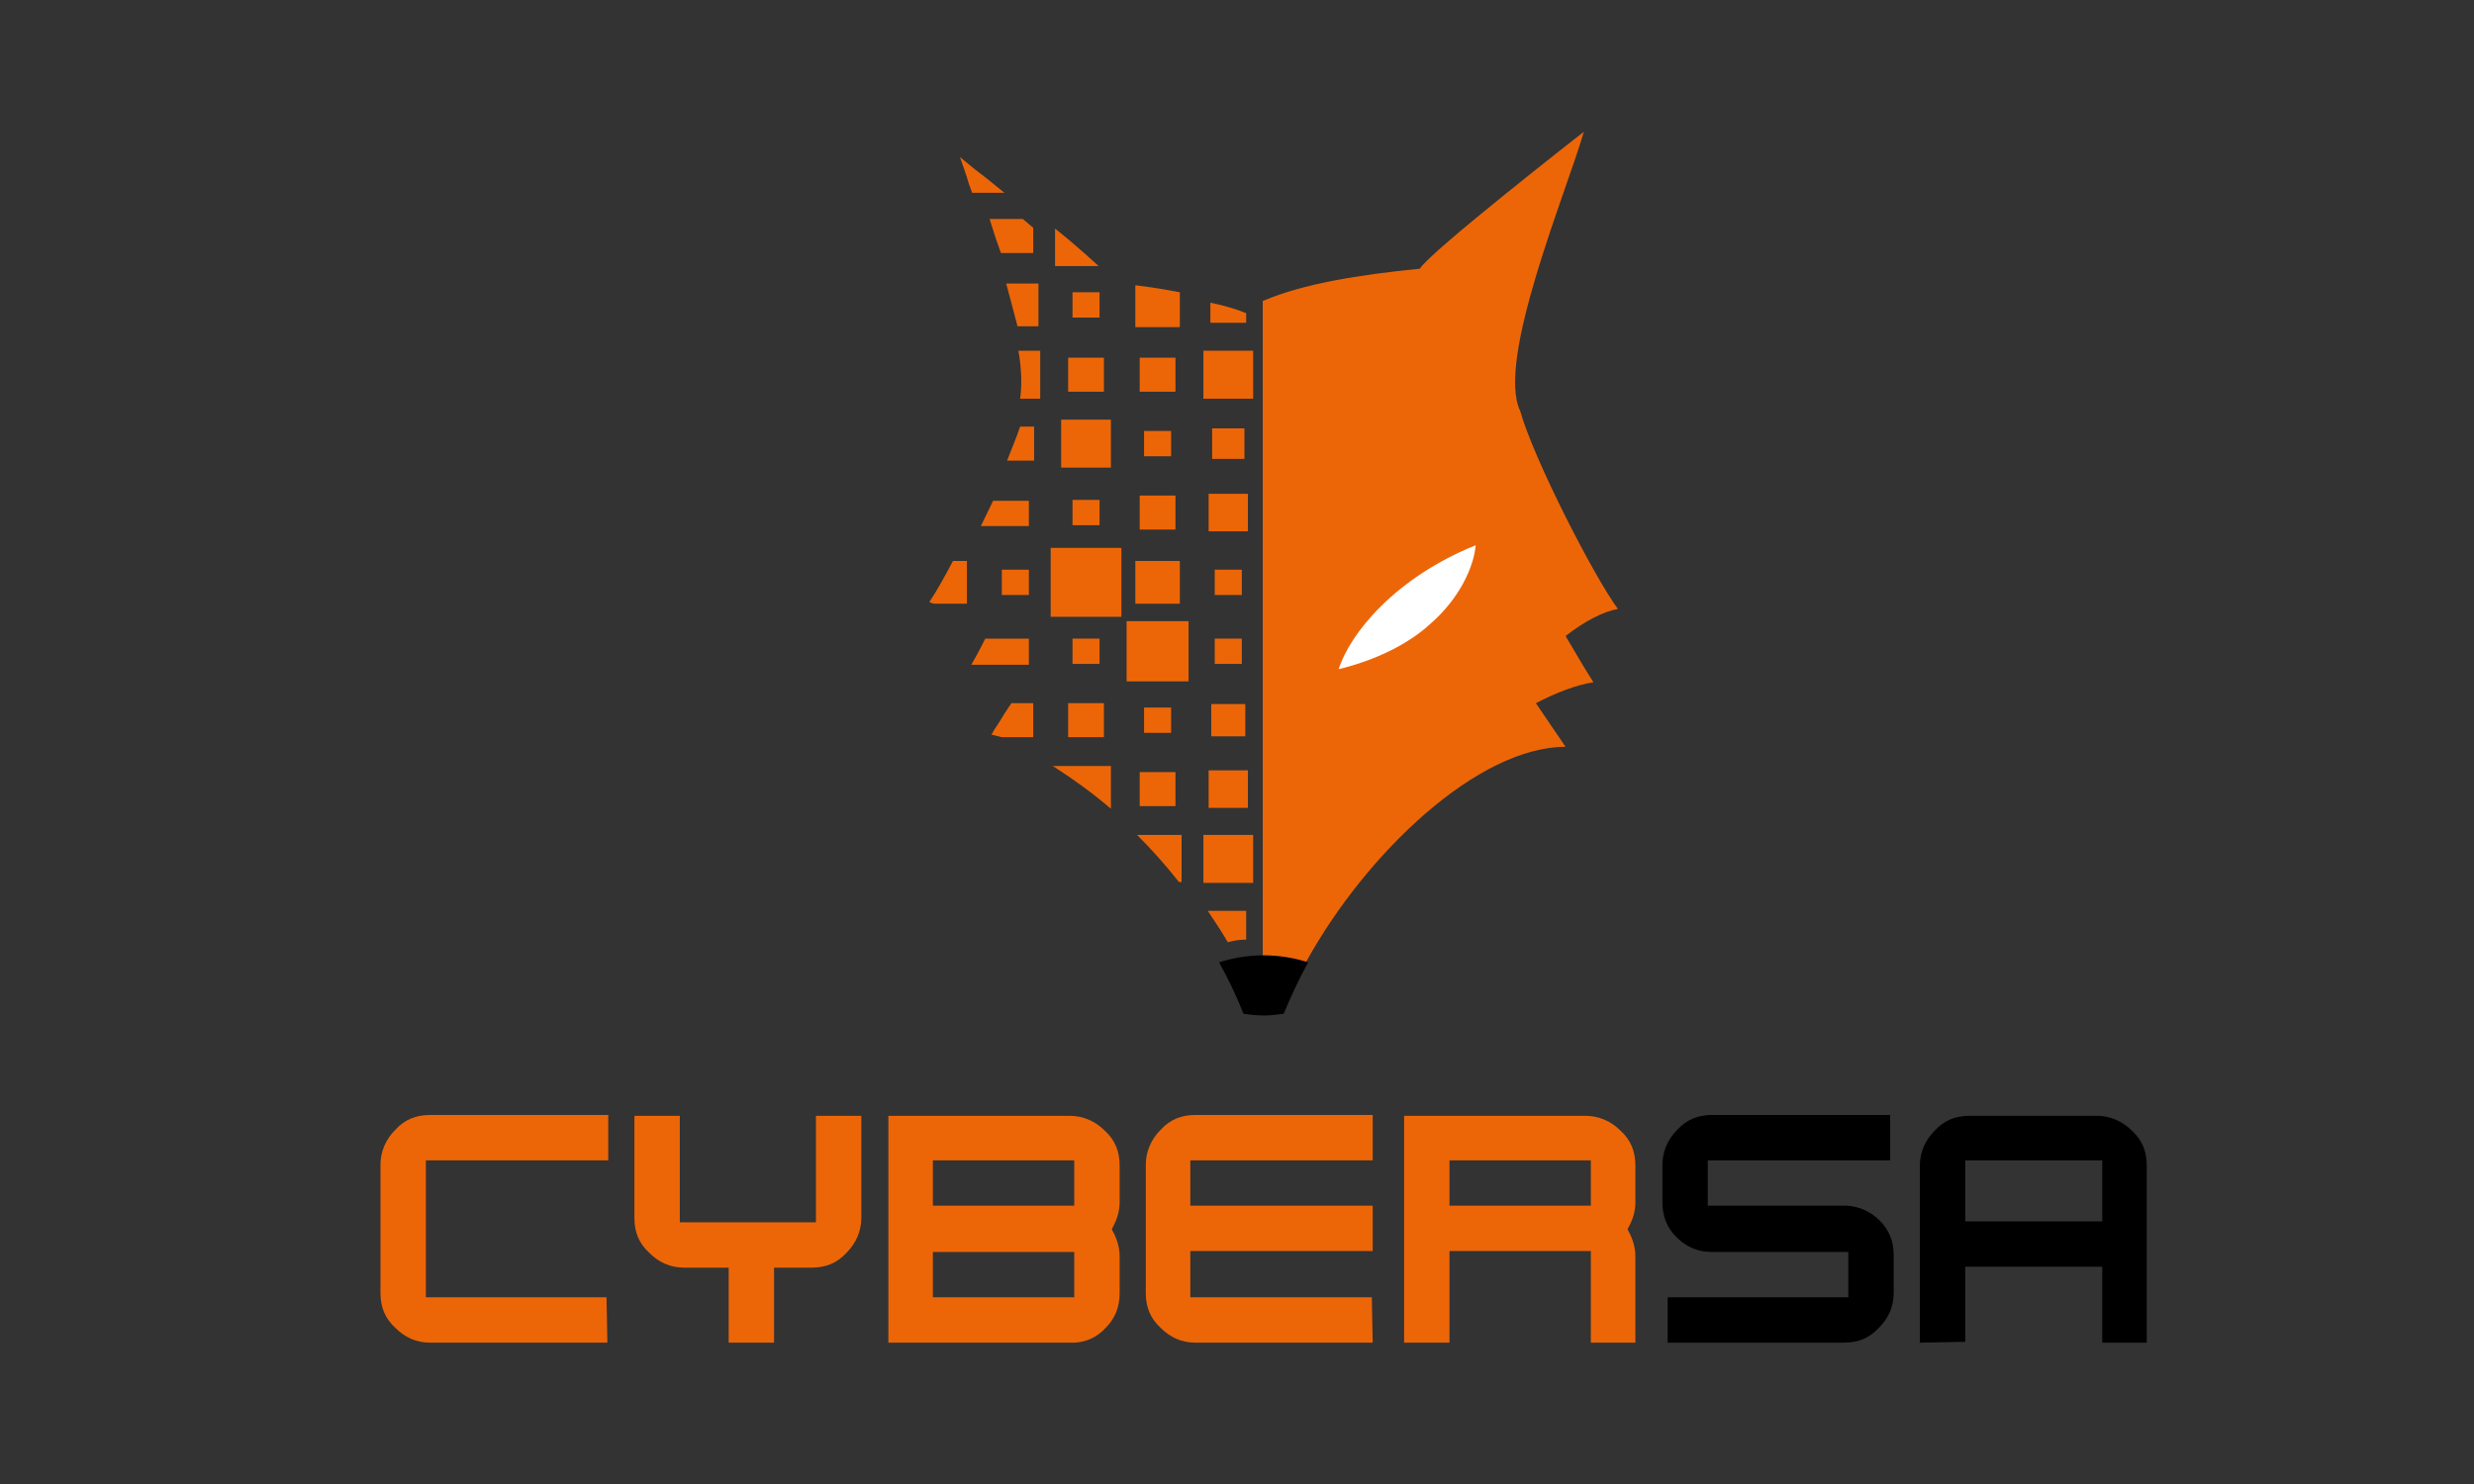 <?xml version="1.0" encoding="utf-8"?>
<!-- Generator: Adobe Illustrator 18.1.1, SVG Export Plug-In . SVG Version: 6.00 Build 0)  -->
<svg version="1.1" id="Livello_1" xmlns="http://www.w3.org/2000/svg" xmlns:xlink="http://www.w3.org/1999/xlink" x="0px" y="0px"
	 viewBox="0 0 283.5 170.1" enable-background="new 0 0 283.5 170.1" xml:space="preserve">
<rect x="0" y="0" width="283.5" height="170.1" fill="#333333" stroke="none"/>
<rect x="0" y="0" fill="none" width="283.5" height="170.1"/>
<g>
	<path fill="#EC6608" d="M179.4,72.9c2.2-1.7,4.3-2.8,6-3.1c-2.8-3.8-9.7-17.3-11.2-22.7c-2.8-5.8,5.3-25.1,7.3-32
		c0,0-17.7,13.8-18.8,15.7c-7,0.7-13.3,1.7-18,3.7v75v3.7v3.1c0.8,0,1.5-0.1,2.3-0.2c0.6-1.4,1.2-2.9,2-4.4c0,0,0-0.1,0-0.1
		c0.2-0.5,0.5-0.9,0.7-1.4c6.9-12.5,19.7-24.6,29.7-24.6c-0.9-1.3-2.1-3.1-3.4-5c2.5-1.3,4.7-2.1,6.6-2.4
		C182,77.3,180.8,75.3,179.4,72.9z"/>
	<g>
		<path fill="#EC6608" d="M111.4,22.1h0.9h2.8c-1.1-0.9-2.2-1.8-3.4-2.7c-0.6-0.5-1.2-1-1.7-1.4c0.3,0.9,0.7,1.9,1,3L111.4,22.1z"/>
		<path fill="#EC6608" d="M125.9,30.5c-0.7-0.6-2-1.9-5-4.3v4.3H125.9z"/>
		<path fill="#EC6608" d="M118.4,26.1c-0.4-0.3-0.8-0.7-1.2-1h-3.8c0.2,0.7,0.5,1.5,0.7,2.2c0.2,0.6,0.4,1.1,0.6,1.7h3.7V26.1z"/>
		<path fill="#EC6608" d="M138.7,34.7V37h4.1v-1.1C141.6,35.4,140.2,35,138.7,34.7z"/>
		<path fill="#EC6608" d="M130.1,32.7v4.8h5.1v-4C133.6,33.2,131.9,32.9,130.1,32.7z"/>
		<rect x="122.9" y="33.5" fill="#EC6608" width="3.1" height="2.9"/>
		<path fill="#EC6608" d="M115.3,32.5c0.5,1.8,0.9,3.4,1.3,4.9h2.4v-4.9H115.3z"/>
		<rect x="137.9" y="40.2" fill="#EC6608" width="5.7" height="5.5"/>
		<rect x="130.6" y="41" fill="#EC6608" width="4.1" height="3.9"/>
		<rect x="122.4" y="41" fill="#EC6608" width="4.1" height="3.9"/>
		<path fill="#EC6608" d="M119.2,45.7v-5.5h-2.5c0.4,2.2,0.4,4.1,0.2,5.5H119.2z"/>
		<rect x="138.9" y="49.1" fill="#EC6608" width="3.7" height="3.5"/>
		<rect x="131.1" y="49.4" fill="#EC6608" width="3.1" height="2.9"/>
		<rect x="121.6" y="48.1" fill="#EC6608" width="5.7" height="5.5"/>
		<path fill="#EC6608" d="M116.9,48.9c-0.4,1.2-1,2.6-1.5,3.9h3.1v-3.9H116.9z"/>
		<rect x="138.5" y="56.6" fill="#EC6608" width="4.5" height="4.3"/>
		<rect x="130.6" y="56.8" fill="#EC6608" width="4.1" height="3.9"/>
		<rect x="122.9" y="57.3" fill="#EC6608" width="3.1" height="2.9"/>
		<path fill="#EC6608" d="M117.9,60.3v-2.9h-4.1c-0.5,1-0.9,1.9-1.4,2.9H117.9z"/>
		<rect x="139.2" y="65.3" fill="#EC6608" width="3.1" height="2.9"/>
		<rect x="130.1" y="64.3" fill="#EC6608" width="5.1" height="4.9"/>
		<rect x="120.4" y="62.8" fill="#EC6608" width="8.1" height="7.9"/>
		<rect x="139.2" y="73.2" fill="#EC6608" width="3.1" height="2.9"/>
		<rect x="129.1" y="71.2" fill="#EC6608" width="7.1" height="6.9"/>
		<rect x="122.9" y="73.2" fill="#EC6608" width="3.1" height="2.9"/>
		<path fill="#EC6608" d="M117.9,76.1v-2.9h-5l-0.5,1c-0.3,0.6-0.7,1.3-1.1,2h1H117.9z"/>
		<rect x="138.8" y="80.7" fill="#EC6608" width="3.9" height="3.7"/>
		<rect x="131.1" y="81.1" fill="#EC6608" width="3.1" height="2.9"/>
		<rect x="122.4" y="80.6" fill="#EC6608" width="4.1" height="3.9"/>
		<path fill="#EC6608" d="M118.4,84.5v-3.9h-2.5l-0.8,1.2c-0.4,0.7-0.8,1.3-1.2,1.9c-0.1,0.2-0.2,0.4-0.3,0.5
			c0.4,0.1,0.8,0.2,1.2,0.3H118.4z"/>
		<rect x="138.5" y="88.3" fill="#EC6608" width="4.5" height="4.3"/>
		<rect x="130.6" y="88.5" fill="#EC6608" width="4.1" height="3.9"/>
		<path fill="#EC6608" d="M127.3,92.7v-4.9h-6.7c0.2,0.1,0.4,0.2,0.5,0.3C123.1,89.4,125.2,90.9,127.3,92.7z"/>
		<rect x="137.9" y="95.7" fill="#EC6608" width="5.7" height="5.5"/>
		<path fill="#EC6608" d="M130.3,95.7c1.7,1.7,3.3,3.5,4.8,5.4h0.3v-5.4H130.3z"/>
		<path fill="#EC6608" d="M138.4,104.4c0.8,1.2,1.6,2.4,2.3,3.6c0.7-0.2,1.4-0.3,2.1-0.3v-3.3H138.4z"/>
		<path fill="#EC6608" d="M43.6,148.2c0,1.6,0.5,2.9,1.7,4c1.1,1.1,2.4,1.7,4,1.7h20.3l-0.1-5.2H48.8V133h20.9v-5.2H49.3
			c-1.6,0-2.9,0.5-4,1.7c-1.1,1.1-1.7,2.5-1.7,4V148.2z"/>
		<path fill="#EC6608" d="M98.7,127.9l-5.2,0v12.2H77.9v-12.2h-5.2v11.7c0,1.6,0.5,2.9,1.7,4c1.1,1.1,2.4,1.7,4,1.7h5.1v8.6h5.2
			v-8.6H93c1.6,0,2.9-0.5,4-1.7c1.1-1.1,1.7-2.5,1.7-4V127.9z"/>
		<path fill="#EC6608" d="M126.7,152.2c1.1-1.1,1.6-2.4,1.6-4V144c0-1-0.3-2-0.8-2.9l-0.1-0.2l0.1-0.2c0.5-0.9,0.8-1.9,0.8-2.9v-4.2
			c0-1.6-0.5-2.9-1.7-4c-1.1-1.1-2.5-1.7-4-1.7h-20.8v26l21.4,0C124.5,153.8,125.7,153.3,126.7,152.2z M106.9,133h16.2v5.2h-16.2
			V133z M106.9,143.5h16.2v5.2h-16.2V143.5z"/>
		<path fill="#EC6608" d="M131.3,148.2c0,1.6,0.5,2.9,1.7,4c1.1,1.1,2.4,1.7,4,1.7h20.3l-0.1-5.2h-20.8v-5.3h20.9v-5.2h-20.9V133
			h20.9v-5.2H137c-1.6,0-2.9,0.5-4,1.7c-1.1,1.1-1.7,2.5-1.7,4V148.2z"/>
		<path fill="#EC6608" d="M187.4,153.9V144c0-1-0.3-2-0.8-2.9l-0.1-0.2l0.1-0.2c0.5-0.9,0.8-1.8,0.8-2.9v-4.2c0-1.6-0.5-2.9-1.7-4
			c-1.1-1.1-2.5-1.7-4-1.7h-20.8v26h5.2v-10.5h16.2v10.5L187.4,153.9z M166.1,138.3V133h16.2v5.2H166.1z"/>
		<path d="M217,143.9c0-1.6-0.5-2.9-1.6-4c-1-1-2.3-1.6-3.7-1.7l-0.3,0h-15.7V133h20.9v-5.2h-20.4c-1.6,0-2.9,0.5-4,1.7
			c-1.1,1.1-1.7,2.5-1.7,4v4.3c0,1.6,0.5,2.9,1.6,4s2.4,1.7,4,1.7l15.7,0v5.2h-20.7v5.2h20.2c1.6,0,2.9-0.5,4-1.7
			c1.1-1.1,1.7-2.4,1.7-4V143.9z"/>
		<path d="M246,153.9v-20.3c0-1.6-0.5-2.9-1.7-4c-1.1-1.1-2.5-1.7-4-1.7h-14.6c-1.6,0-2.9,0.5-4,1.7c-1.1,1.1-1.7,2.5-1.7,4v20.3
			l5.2-0.1v-8.6h15.7v8.7H246z M225.2,140v-7h15.7v7H225.2z"/>
		<g>
			<path d="M144.8,109.5c-1.8,0-3.5,0.3-5.1,0.8c1.1,2,2,3.9,2.8,5.9c0.7,0.1,1.5,0.2,2.3,0.2s1.5-0.1,2.3-0.2
				c0.8-1.9,1.7-3.9,2.8-5.9C148.3,109.8,146.6,109.5,144.8,109.5z"/>
		</g>
		<rect x="114.8" y="65.3" fill="#EC6608" width="3.1" height="2.9"/>
		<g>
			<path fill="#FFFFFF" d="M153.4,76.7c1.3-4.1,6.5-10.5,15.7-14.2c-0.2,2.4-1.8,6.1-5.3,9.1C161.4,73.8,157.6,75.7,153.4,76.7z"/>
		</g>
		<path fill="#EC6608" d="M109.2,64.3c-1,1.9-1.9,3.5-2.7,4.7c0.1,0.1,0.3,0.1,0.5,0.2h3.8l0-4.9H109.2z"/>
	</g>
</g>
</svg>
